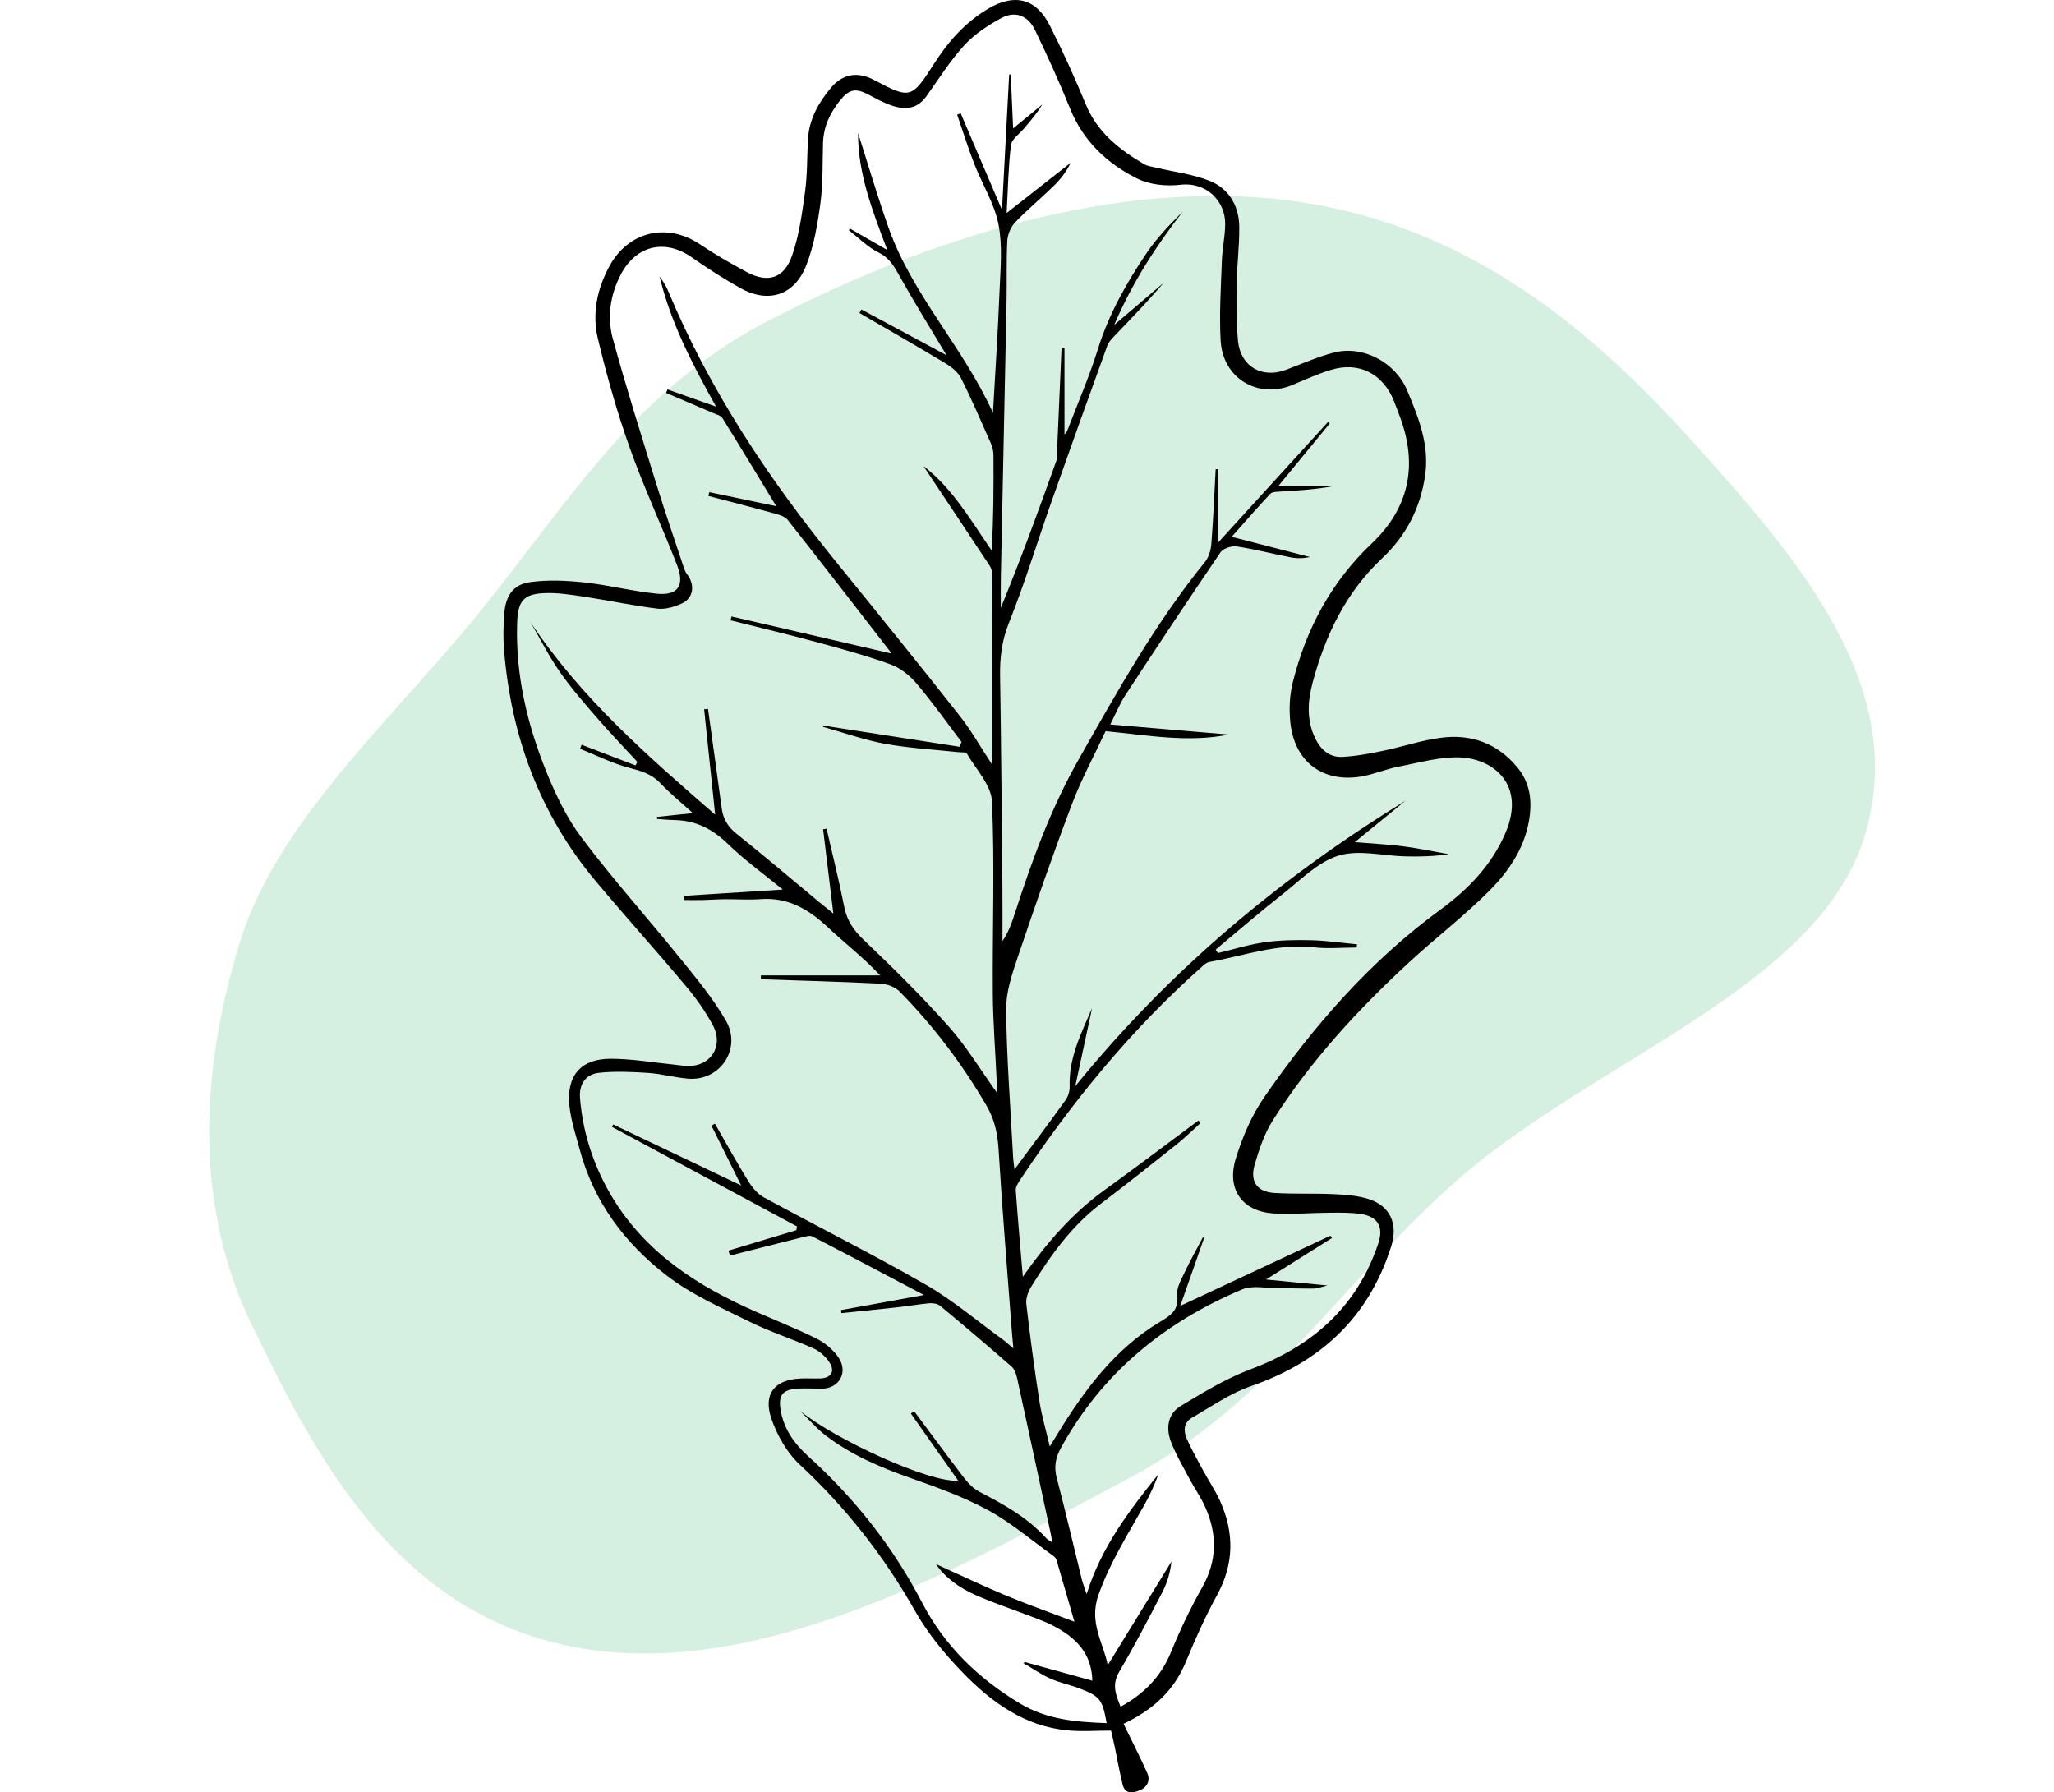 <svg xmlns="http://www.w3.org/2000/svg" width="102" height="89" viewBox="0 0 102 89" fill="none"><path fill-rule="evenodd" clip-rule="evenodd" d="M38.014 16.001C46.039 11.812 55.506 8.857 64.046 9.96C72.881 11.101 79.075 16.395 84.074 21.95C89.151 27.592 94.942 34.13 92.557 41.645C90.219 49.012 79.198 52.649 72.47 58.51C66.761 63.484 63.139 69.626 56.167 73.348C47.628 77.907 37.76 83.403 28.78 81.836C19.781 80.266 15.733 72.477 12.475 65.725C9.702 59.979 9.89 53.38 11.893 46.847C13.644 41.134 18.701 36.46 22.998 31.386C27.657 25.885 31.069 19.626 38.014 16.001Z" fill="#D5EFE1"></path><path d="M75.371 38.133C74.366 36.898 73.047 36.434 71.537 36.637C70.575 36.764 69.642 37.084 68.688 37.282C68.015 37.421 67.331 37.553 66.648 37.585C66.04 37.614 65.599 37.248 65.32 36.678C64.871 35.762 64.938 34.813 65.188 33.882C65.816 31.528 66.849 29.401 68.633 27.724C69.833 26.6 70.547 25.207 70.776 23.569C70.983 22.073 70.437 20.724 69.881 19.394C69.294 17.988 67.689 17.135 66.243 17.507C65.429 17.717 64.649 18.069 63.857 18.365C62.667 18.81 61.6 18.199 61.478 16.93C61.39 16.006 61.395 15.067 61.409 14.136C61.424 13.183 61.55 12.229 61.541 11.276C61.531 10.213 61.02 9.357 60.061 8.976C59.226 8.646 58.308 8.538 57.425 8.328C57.215 8.279 56.986 8.252 56.807 8.145C55.588 7.429 54.503 6.585 53.923 5.19C53.372 3.862 52.782 2.55 52.134 1.269C51.449 -0.085 50.378 -0.337 49.085 0.425C47.947 1.098 47.097 2.049 46.386 3.163C45.27 4.911 45.201 4.923 43.407 3.972C42.586 3.537 41.842 3.664 41.252 4.373C40.637 5.114 40.174 5.933 40.121 6.937C40.076 7.803 40.095 8.675 39.978 9.528C39.831 10.594 39.685 11.687 39.334 12.691C38.936 13.833 38.134 14.068 37.089 13.513C36.285 13.085 35.493 12.623 34.735 12.117C33.122 11.041 31.206 11.494 30.271 13.205C29.653 14.336 29.393 15.569 29.689 16.808C30.125 18.634 30.638 20.452 31.266 22.217C31.967 24.19 32.855 26.094 33.616 28.045C34.019 29.076 33.673 29.585 32.614 29.48C31.411 29.36 30.228 29.052 29.028 28.922C28.136 28.827 27.215 28.783 26.332 28.905C25.476 29.022 25.104 29.585 25.039 30.501C24.998 31.076 24.982 31.657 25.027 32.232C25.373 36.559 26.809 40.443 29.586 43.757C31.041 45.493 32.559 47.175 34.014 48.908C34.534 49.526 35.021 50.196 35.4 50.912C35.956 51.956 35.281 52.973 34.126 52.934C33.909 52.926 33.694 52.887 33.48 52.865C32.425 52.76 31.373 52.574 30.319 52.574C28.835 52.577 28.121 53.42 28.279 54.923C28.355 55.642 28.591 56.346 28.78 57.052C29.479 59.69 31.046 61.755 33.122 63.349C34.353 64.295 35.818 64.936 37.218 65.63C38.246 66.138 39.351 66.49 40.401 66.959C40.701 67.094 40.99 67.353 41.178 67.632C41.489 68.094 41.281 68.431 40.732 68.448C40.408 68.458 40.081 68.438 39.757 68.451C38.468 68.507 37.879 69.218 38.311 70.46C38.599 71.286 39.084 72.139 39.709 72.721C41.994 74.847 43.891 77.255 45.439 79.993C46.072 81.112 46.918 82.137 47.811 83.058C49.249 84.542 50.903 85.73 53.031 85.925C53.713 85.989 54.402 85.935 55.173 85.935C55.223 86.15 55.295 86.446 55.357 86.744C55.488 87.368 55.595 88.001 55.75 88.617C55.874 89.113 56.278 89.03 56.595 88.903C56.95 88.761 57.144 88.428 56.972 88.045C56.612 87.233 56.204 86.444 55.793 85.598C57.291 84.887 58.31 83.931 58.9 82.496C59.36 81.374 59.861 80.262 60.441 79.201C61.288 77.654 61.295 76.111 60.591 74.542C60.357 74.021 60.03 73.542 59.758 73.039C59.474 72.516 59.183 71.995 58.938 71.455C58.761 71.061 58.776 70.636 59.191 70.399C60.152 69.849 61.085 69.189 62.113 68.834C65.539 67.651 67.951 65.463 69.084 61.897C69.44 60.778 69.039 59.873 67.941 59.533C67.39 59.362 66.791 59.323 66.212 59.296C65.238 59.25 64.258 59.299 63.287 59.238C62.43 59.186 62.061 58.678 62.304 57.837C62.526 57.079 62.786 56.297 63.203 55.639C65.071 52.696 67.405 50.161 69.941 47.817C71.257 46.598 72.691 45.505 73.958 44.234C74.982 43.207 75.798 41.983 75.974 40.44C76.067 39.585 75.919 38.807 75.371 38.133ZM74.772 41.332C74.092 42.946 72.906 44.165 71.534 45.168C68.049 47.717 65.234 50.934 62.779 54.486C62.154 55.39 61.698 56.466 61.369 57.529C60.892 59.071 61.708 60.176 63.285 60.257C64.213 60.306 65.148 60.223 66.081 60.218C66.579 60.215 67.082 60.208 67.572 60.281C68.428 60.408 68.722 60.927 68.442 61.755C67.366 64.953 65.119 66.864 62.082 68.003C60.877 68.455 59.746 69.147 58.632 69.817C58.026 70.181 57.871 70.868 58.15 71.594C58.394 72.23 58.745 72.823 59.064 73.427C59.312 73.894 59.622 74.332 59.84 74.811C60.448 76.163 60.457 77.485 59.701 78.822C59.117 79.856 58.601 80.939 58.15 82.039C57.645 83.276 56.791 84.121 55.648 84.75C55.414 84.173 55.197 83.657 55.581 83.009C56.34 81.724 57.029 80.394 57.719 79.067C57.96 78.602 58.117 78.089 58.172 77.544C57.117 79.257 56.065 80.973 55.008 82.689C54.813 81.604 54.056 80.599 54.546 79.208C55.116 77.593 56.006 76.194 56.824 74.737C57.098 74.246 57.334 73.733 57.53 73.198C56.108 74.98 54.71 76.774 53.961 79.157C53.856 78.837 53.773 78.631 53.72 78.421C53.305 76.742 52.916 75.055 52.475 73.386C52.332 72.843 52.42 72.383 52.67 71.924C54.729 68.162 57.845 65.647 61.681 64.029C62.199 63.811 62.872 63.97 63.475 63.968C64.06 63.965 64.644 63.992 65.229 63.985C65.415 63.982 65.601 63.906 65.921 63.833C64.833 63.728 63.886 63.635 62.869 63.535C64.012 62.816 65.079 62.146 66.142 61.477C66.116 61.438 66.093 61.401 66.066 61.362C63.647 62.493 61.23 63.623 58.611 64.847C59.033 63.642 59.415 62.557 59.797 61.469C59.775 61.462 59.754 61.455 59.732 61.445C59.424 62.029 59.1 62.606 58.818 63.202C58.651 63.557 58.415 63.965 58.458 64.317C58.554 65.085 58.096 65.341 57.59 65.647C55.354 66.994 53.837 69.035 52.494 71.24C52.403 71.389 52.313 71.535 52.131 71.829C51.936 70.988 51.726 70.284 51.614 69.563C51.365 67.962 51.151 66.353 50.965 64.745C50.934 64.471 51.06 64.131 51.213 63.887C52.167 62.342 53.212 60.878 54.67 59.77C55.941 58.805 57.191 57.812 58.441 56.818C58.849 56.492 59.224 56.121 59.613 55.771C59.579 55.727 59.548 55.683 59.515 55.639C57.957 56.796 56.411 57.967 54.841 59.101C53.229 60.264 51.955 61.745 50.793 63.4C50.671 61.97 50.545 60.543 50.442 59.113C50.43 58.959 50.535 58.776 50.628 58.634C53.224 54.725 56.17 51.127 59.668 48.02C59.78 47.92 59.906 47.795 60.042 47.771C61.762 47.468 63.435 46.835 65.231 47.04C65.935 47.121 66.658 47.052 67.371 47.052C67.378 46.998 67.383 46.945 67.39 46.891C66.634 46.82 65.878 46.708 65.119 46.688C64.344 46.669 63.556 46.683 62.788 46.791C62.011 46.901 61.249 47.143 60.481 47.326C60.443 47.27 60.405 47.211 60.367 47.155C61.469 46.238 62.554 45.295 63.681 44.41C64.573 43.708 65.441 42.806 66.465 42.489C67.474 42.176 68.669 42.498 69.781 42.525C70.494 42.542 71.21 42.528 71.942 42.415C71.195 42.283 70.451 42.124 69.7 42.027C68.934 41.929 68.161 41.89 67.278 41.816C68.168 41.09 68.982 40.425 69.795 39.761C63.628 43.554 58.112 48.135 53.396 53.938C53.696 52.55 53.964 51.306 54.231 50.061C53.691 51.313 53.069 52.533 53.119 53.948C53.126 54.168 53.052 54.434 52.926 54.61C52.107 55.752 51.263 56.874 50.38 58.067C50.356 57.859 50.321 57.663 50.311 57.463C50.182 55.023 49.991 52.584 49.963 50.142C49.953 49.262 50.263 48.35 50.55 47.5C51.406 44.962 52.284 42.43 53.233 39.927C53.708 38.673 54.352 37.487 54.903 36.307C57.015 36.507 59.009 36.889 61.02 36.475C59.1 36.312 57.179 36.148 55.135 35.974C55.397 35.461 55.598 34.957 55.886 34.515C57.442 32.139 59.009 29.773 60.608 27.429C60.744 27.228 61.161 27.096 61.419 27.135C62.316 27.27 63.199 27.502 64.091 27.676C64.401 27.737 64.723 27.732 65.055 27.661C63.788 27.333 62.521 27.006 61.164 26.656C61.803 25.938 62.428 25.216 63.079 24.522C63.177 24.42 63.399 24.42 63.564 24.41C64.442 24.354 65.317 24.31 66.195 24.143C65.315 24.143 64.437 24.143 63.473 24.143C64.365 23.056 65.2 22.041 66.035 21.027C66.007 21.002 65.978 20.978 65.949 20.953C64.153 22.924 62.359 24.894 60.496 26.937C60.496 25.669 60.496 24.483 60.496 23.3C60.453 23.3 60.412 23.3 60.369 23.3C60.302 24.537 60.252 25.776 60.154 27.013C60.13 27.324 60.023 27.68 59.832 27.913C57.38 30.931 55.486 34.327 53.57 37.703C52.203 40.11 51.248 42.711 50.399 45.353C50.246 45.825 50.082 46.292 49.781 46.732C49.781 45.81 49.788 44.889 49.779 43.968C49.745 40.501 49.719 37.035 49.664 33.571C49.65 32.657 49.748 31.814 50.101 30.934C50.888 28.966 51.504 26.928 52.21 24.926C53.121 22.34 54.045 19.761 54.98 17.184C55.056 16.972 55.242 16.788 55.404 16.62C56.206 15.779 57.017 14.948 57.778 14.05C57.003 14.71 56.23 15.37 55.328 16.138C56.244 14.007 57.406 12.222 58.733 10.509C58.429 10.822 58.115 11.125 57.826 11.452C57.535 11.782 57.246 12.117 56.998 12.479C55.97 13.994 55.07 15.571 54.515 17.353C54.087 18.722 53.513 20.044 53 21.386C52.971 21.459 52.907 21.518 52.861 21.582C52.861 20.137 52.861 18.709 52.861 17.284C52.814 17.282 52.764 17.282 52.716 17.279C52.642 18.981 52.568 20.68 52.494 22.381C52.487 22.557 52.506 22.748 52.449 22.907C51.578 25.339 50.695 27.764 49.7 30.183C49.7 29.655 49.691 29.128 49.703 28.599C49.796 24.073 49.893 19.543 49.984 15.016C50.006 13.994 49.97 12.97 50.022 11.951C50.039 11.64 50.194 11.271 50.406 11.049C51.012 10.413 51.688 9.853 52.317 9.24C52.654 8.912 52.95 8.541 53.167 8.086C52.148 8.886 51.132 9.682 49.989 10.577C50.056 9.382 50.072 8.287 50.204 7.204C50.239 6.91 50.614 6.659 50.838 6.395C51.163 6.013 51.492 5.634 51.761 5.187C51.303 5.564 50.845 5.938 50.311 6.378C50.27 5.449 50.23 4.571 50.192 3.694C50.165 3.696 50.142 3.701 50.115 3.703C49.998 5.886 49.884 8.069 49.758 10.423C49.03 8.719 48.367 7.172 47.706 5.625C47.648 5.647 47.589 5.671 47.532 5.693C47.813 6.507 48.068 7.331 48.379 8.13C48.77 9.135 49.371 10.086 49.581 11.125C49.793 12.185 49.684 13.325 49.638 14.427C49.559 16.417 49.428 18.401 49.311 20.504C47.827 17.226 45.315 14.662 44.127 11.313C43.569 9.739 43.099 8.13 42.612 6.612C42.596 8.575 43.314 10.455 44.063 12.415C43.383 12.024 42.796 11.687 42.207 11.35C42.19 11.376 42.171 11.403 42.152 11.43C42.636 11.807 43.08 12.268 43.617 12.533C44.177 12.806 44.418 13.251 44.697 13.752C45.406 15.023 46.176 16.255 47.004 17.639C45.516 16.84 44.146 16.101 42.777 15.366C42.743 15.424 42.712 15.483 42.679 15.542C44.103 16.37 45.537 17.189 46.95 18.04C47.248 18.221 47.57 18.472 47.722 18.776C48.257 19.836 48.727 20.931 49.209 22.022C49.288 22.198 49.333 22.408 49.335 22.601C49.345 24.17 49.34 25.742 49.245 27.336C48.197 25.823 47.3 24.244 45.859 23.144C46.954 24.789 48.056 26.441 49.151 28.098C49.218 28.201 49.266 28.34 49.266 28.463C49.273 31.589 49.271 34.718 49.271 37.971C48.684 37.082 48.224 36.26 47.648 35.532C45.633 32.975 43.583 30.443 41.532 27.915C38.189 23.801 35.259 19.421 33.191 14.476C33.081 14.214 32.936 13.97 32.757 13.74C33.306 16.013 34.367 18.062 35.56 20.193C34.67 19.878 33.909 19.609 33.148 19.338C33.124 19.396 33.103 19.453 33.079 19.511C33.869 19.849 34.658 20.183 35.446 20.523C35.593 20.587 35.794 20.633 35.87 20.753C36.753 22.171 37.617 23.603 38.549 25.136C37.39 24.891 36.307 24.664 35.224 24.439C35.209 24.503 35.193 24.566 35.178 24.627C36.271 24.916 37.368 25.195 38.456 25.495C38.693 25.561 38.981 25.644 39.122 25.823C40.825 27.981 42.507 30.162 44.192 32.335C44.227 32.381 44.237 32.445 44.237 32.445C41.615 31.836 38.969 31.225 36.326 30.611C36.312 30.675 36.297 30.738 36.283 30.804C37.712 31.164 39.146 31.503 40.565 31.887C41.799 32.222 43.035 32.559 44.234 32.995C44.712 33.168 45.175 33.54 45.513 33.938C46.303 34.869 47.011 35.869 47.751 36.842C47.718 36.923 47.682 37.001 47.648 37.082C45.399 36.732 43.147 36.383 40.897 36.031C40.887 36.05 40.878 36.072 40.868 36.092C41.897 36.38 42.91 36.744 43.955 36.935C45.167 37.155 46.406 37.221 47.634 37.353C47.763 37.368 47.968 37.336 48.006 37.407C48.46 38.194 49.225 38.981 49.261 39.797C49.4 42.968 49.28 46.148 49.302 49.326C49.311 50.743 49.428 52.161 49.49 53.581C49.5 53.796 49.493 54.009 49.493 54.241C48.696 53.132 48.002 51.975 47.126 50.988C45.788 49.482 44.349 48.064 42.894 46.676C42.39 46.197 42.059 45.718 41.923 45.026C41.667 43.728 41.343 42.442 41.047 41.151C40.99 41.161 40.933 41.171 40.875 41.181C41.042 42.552 41.209 43.926 41.384 45.366C41.126 45.158 40.892 44.97 40.661 44.779C39.296 43.647 37.946 42.496 36.562 41.389C36.137 41.049 35.908 40.655 35.837 40.125C35.617 38.482 35.386 36.84 35.159 35.199C35.095 35.207 35.03 35.214 34.966 35.221C35.145 36.932 35.324 38.644 35.515 40.455C32.16 37.541 28.84 34.657 26.346 30.897C26.826 31.721 27.255 32.579 27.797 33.359C28.362 34.17 29.016 34.918 29.663 35.664C30.304 36.404 30.987 37.111 31.65 37.832C31.619 37.891 31.59 37.949 31.559 38.008C30.667 37.666 29.775 37.324 28.882 36.981C28.856 37.047 28.832 37.113 28.806 37.182C29.617 37.507 30.409 37.908 31.247 38.128C31.826 38.279 32.342 38.421 32.776 38.876C33.267 39.394 33.823 39.846 34.408 40.377C33.749 40.445 33.186 40.506 32.623 40.565C32.626 40.599 32.626 40.633 32.628 40.667C32.919 40.687 33.21 40.716 33.501 40.721C34.544 40.741 35.381 41.161 36.147 41.907C36.989 42.726 37.95 43.417 38.874 44.173C37.211 44.278 35.596 44.381 33.978 44.483C33.978 44.554 33.978 44.623 33.981 44.693C34.3 44.693 34.62 44.698 34.937 44.691C35.283 44.684 35.632 44.654 35.978 44.652C36.584 44.647 37.19 44.691 37.793 44.647C39.127 44.552 40.15 45.146 41.097 46.033C41.951 46.832 42.877 47.548 43.71 48.436C41.737 48.436 39.761 48.436 37.788 48.436C37.786 48.499 37.786 48.563 37.783 48.627C39.768 48.695 41.756 48.746 43.741 48.846C44.065 48.864 44.459 49.015 44.685 49.245C46.351 50.944 47.782 52.828 48.992 54.906C49.414 55.632 49.545 56.331 49.593 57.14C49.772 60.088 50.017 63.031 50.237 65.977C50.258 66.26 50.287 66.544 50.325 66.959C50.084 66.757 49.948 66.629 49.8 66.519C48.529 65.6 47.322 64.566 45.971 63.791C43.328 62.273 40.601 60.912 37.924 59.453C37.609 59.282 37.34 58.949 37.144 58.629C36.572 57.703 36.047 56.744 35.503 55.798C35.446 55.83 35.388 55.864 35.331 55.896C35.796 56.832 36.259 57.769 36.805 58.866C34.596 57.812 32.523 56.825 30.45 55.837C30.431 55.877 30.409 55.918 30.39 55.957C33.453 57.605 36.514 59.252 39.578 60.9C39.568 60.961 39.556 61.024 39.547 61.086C38.423 61.423 37.302 61.763 36.178 62.1C36.199 62.183 36.223 62.266 36.245 62.349C37.431 62.049 38.614 61.745 39.8 61.45C39.976 61.406 40.203 61.325 40.341 61.396C42.154 62.33 43.955 63.288 45.881 64.305C44.406 64.574 43.085 64.816 41.763 65.055C41.77 65.104 41.775 65.155 41.782 65.204C42.722 65.107 43.662 65.016 44.602 64.911C45.117 64.855 45.63 64.76 46.148 64.716C46.327 64.701 46.558 64.735 46.689 64.843C47.882 65.832 49.063 66.835 50.23 67.856C50.378 67.986 50.464 68.231 50.509 68.436C51.079 71.034 51.635 73.638 52.196 76.238C52.215 76.321 52.219 76.409 52.246 76.585C52.11 76.493 52.022 76.453 51.962 76.39C51.031 75.356 49.85 74.706 48.648 74.082C48.357 73.931 48.097 73.674 47.892 73.41C47.045 72.308 46.224 71.186 45.392 70.071C45.339 70.113 45.287 70.152 45.234 70.193C46.012 71.298 46.792 72.403 47.584 73.525C46.148 73.635 41.496 71.489 39.737 70.064C40.167 70.479 40.56 70.946 41.031 71.303C42.278 72.247 43.691 72.855 45.153 73.371C46.48 73.838 47.823 74.317 49.056 74.984C50.211 75.61 51.237 76.493 52.315 77.267C52.382 77.314 52.444 77.394 52.468 77.473C52.785 78.551 53.095 79.629 53.355 80.528C52.263 80.113 51.089 79.7 49.941 79.221C48.751 78.724 47.587 78.167 46.48 77.668C46.923 78.333 47.639 78.847 48.443 79.203C49.354 79.609 50.306 79.92 51.237 80.279C51.602 80.418 51.969 80.555 52.315 80.736C53.381 81.298 54.212 82.056 54.245 83.457C53.133 83.149 52.007 82.838 50.883 82.528C50.867 82.547 50.848 82.569 50.831 82.589C51.272 82.848 51.697 83.146 52.162 83.354C52.635 83.567 53.155 83.664 53.639 83.853C54.632 84.236 54.746 84.4 54.956 85.564C53.455 85.51 51.995 85.395 50.654 84.591C48.605 83.361 46.916 81.743 45.802 79.602C44.342 76.798 42.436 74.393 40.121 72.3C39.446 71.689 38.917 70.956 38.764 70.01C38.647 69.289 38.848 69.018 39.561 68.959C39.969 68.925 40.384 68.959 40.797 68.959C41.663 68.957 42.138 68.155 41.644 67.414C41.376 67.016 40.949 66.666 40.52 66.456C39.389 65.899 38.211 65.449 37.065 64.923C34.16 63.593 31.616 61.809 30.063 58.846C29.36 57.507 28.933 56.07 28.804 54.549C28.742 53.828 29.09 53.342 29.751 53.271C30.557 53.185 31.385 53.224 32.196 53.278C32.864 53.322 33.523 53.513 34.188 53.564C35.763 53.684 36.846 52.075 36.049 50.685C35.419 49.585 34.589 48.595 33.792 47.605C32.177 45.603 30.457 43.686 28.909 41.633C28.152 40.631 27.58 39.443 27.108 38.262C26.172 35.928 25.597 33.491 25.681 30.934C25.717 29.861 25.981 29.502 27.014 29.453C27.694 29.421 28.384 29.536 29.064 29.638C30.261 29.819 31.447 30.076 32.65 30.223C33.034 30.269 33.473 30.14 33.84 29.976C34.436 29.714 34.532 29.049 34.119 28.516C34.031 28.401 33.978 28.25 33.931 28.106C33.487 26.766 33.026 25.432 32.609 24.085C31.865 21.677 31.104 19.272 30.438 16.842C30.145 15.776 30.292 14.681 30.808 13.669C31.564 12.188 33.012 11.836 34.358 12.782C35.123 13.32 35.916 13.826 36.727 14.285C38.134 15.085 39.446 14.691 40.04 13.173C40.42 12.203 40.601 11.132 40.742 10.088C40.873 9.103 40.842 8.094 40.871 7.096C40.895 6.28 41.226 5.598 41.72 4.982C42.171 4.422 42.495 4.363 43.132 4.701C43.516 4.904 43.903 5.116 44.313 5.251C44.953 5.463 45.551 5.412 45.998 4.789C46.611 3.931 47.178 3.024 47.882 2.251C48.388 1.699 49.051 1.266 49.71 0.905C50.404 0.523 51.046 0.763 51.401 1.499C52.014 2.772 52.601 4.06 53.131 5.373C53.789 7.008 54.98 8.12 56.466 8.864C57.089 9.174 57.907 9.257 58.608 9.176C59.942 9.02 60.851 10.015 60.842 11.125C60.837 11.743 60.696 12.359 60.675 12.98C60.629 14.288 60.543 15.6 60.615 16.903C60.717 18.793 62.478 19.834 64.196 19.11C64.816 18.849 65.434 18.57 66.073 18.372C67.479 17.937 68.681 18.551 69.23 19.932C69.337 20.198 69.435 20.47 69.535 20.738C70.422 23.144 69.95 25.253 68.12 26.986C66.112 28.89 64.857 31.227 64.193 33.909C64.043 34.52 64.012 35.192 64.072 35.82C64.251 37.734 65.563 38.815 67.426 38.585C68.106 38.502 68.76 38.204 69.437 38.072C70.473 37.874 71.527 37.563 72.558 37.612C74.185 37.705 75.764 38.976 74.772 41.332Z" fill="black"></path></svg>